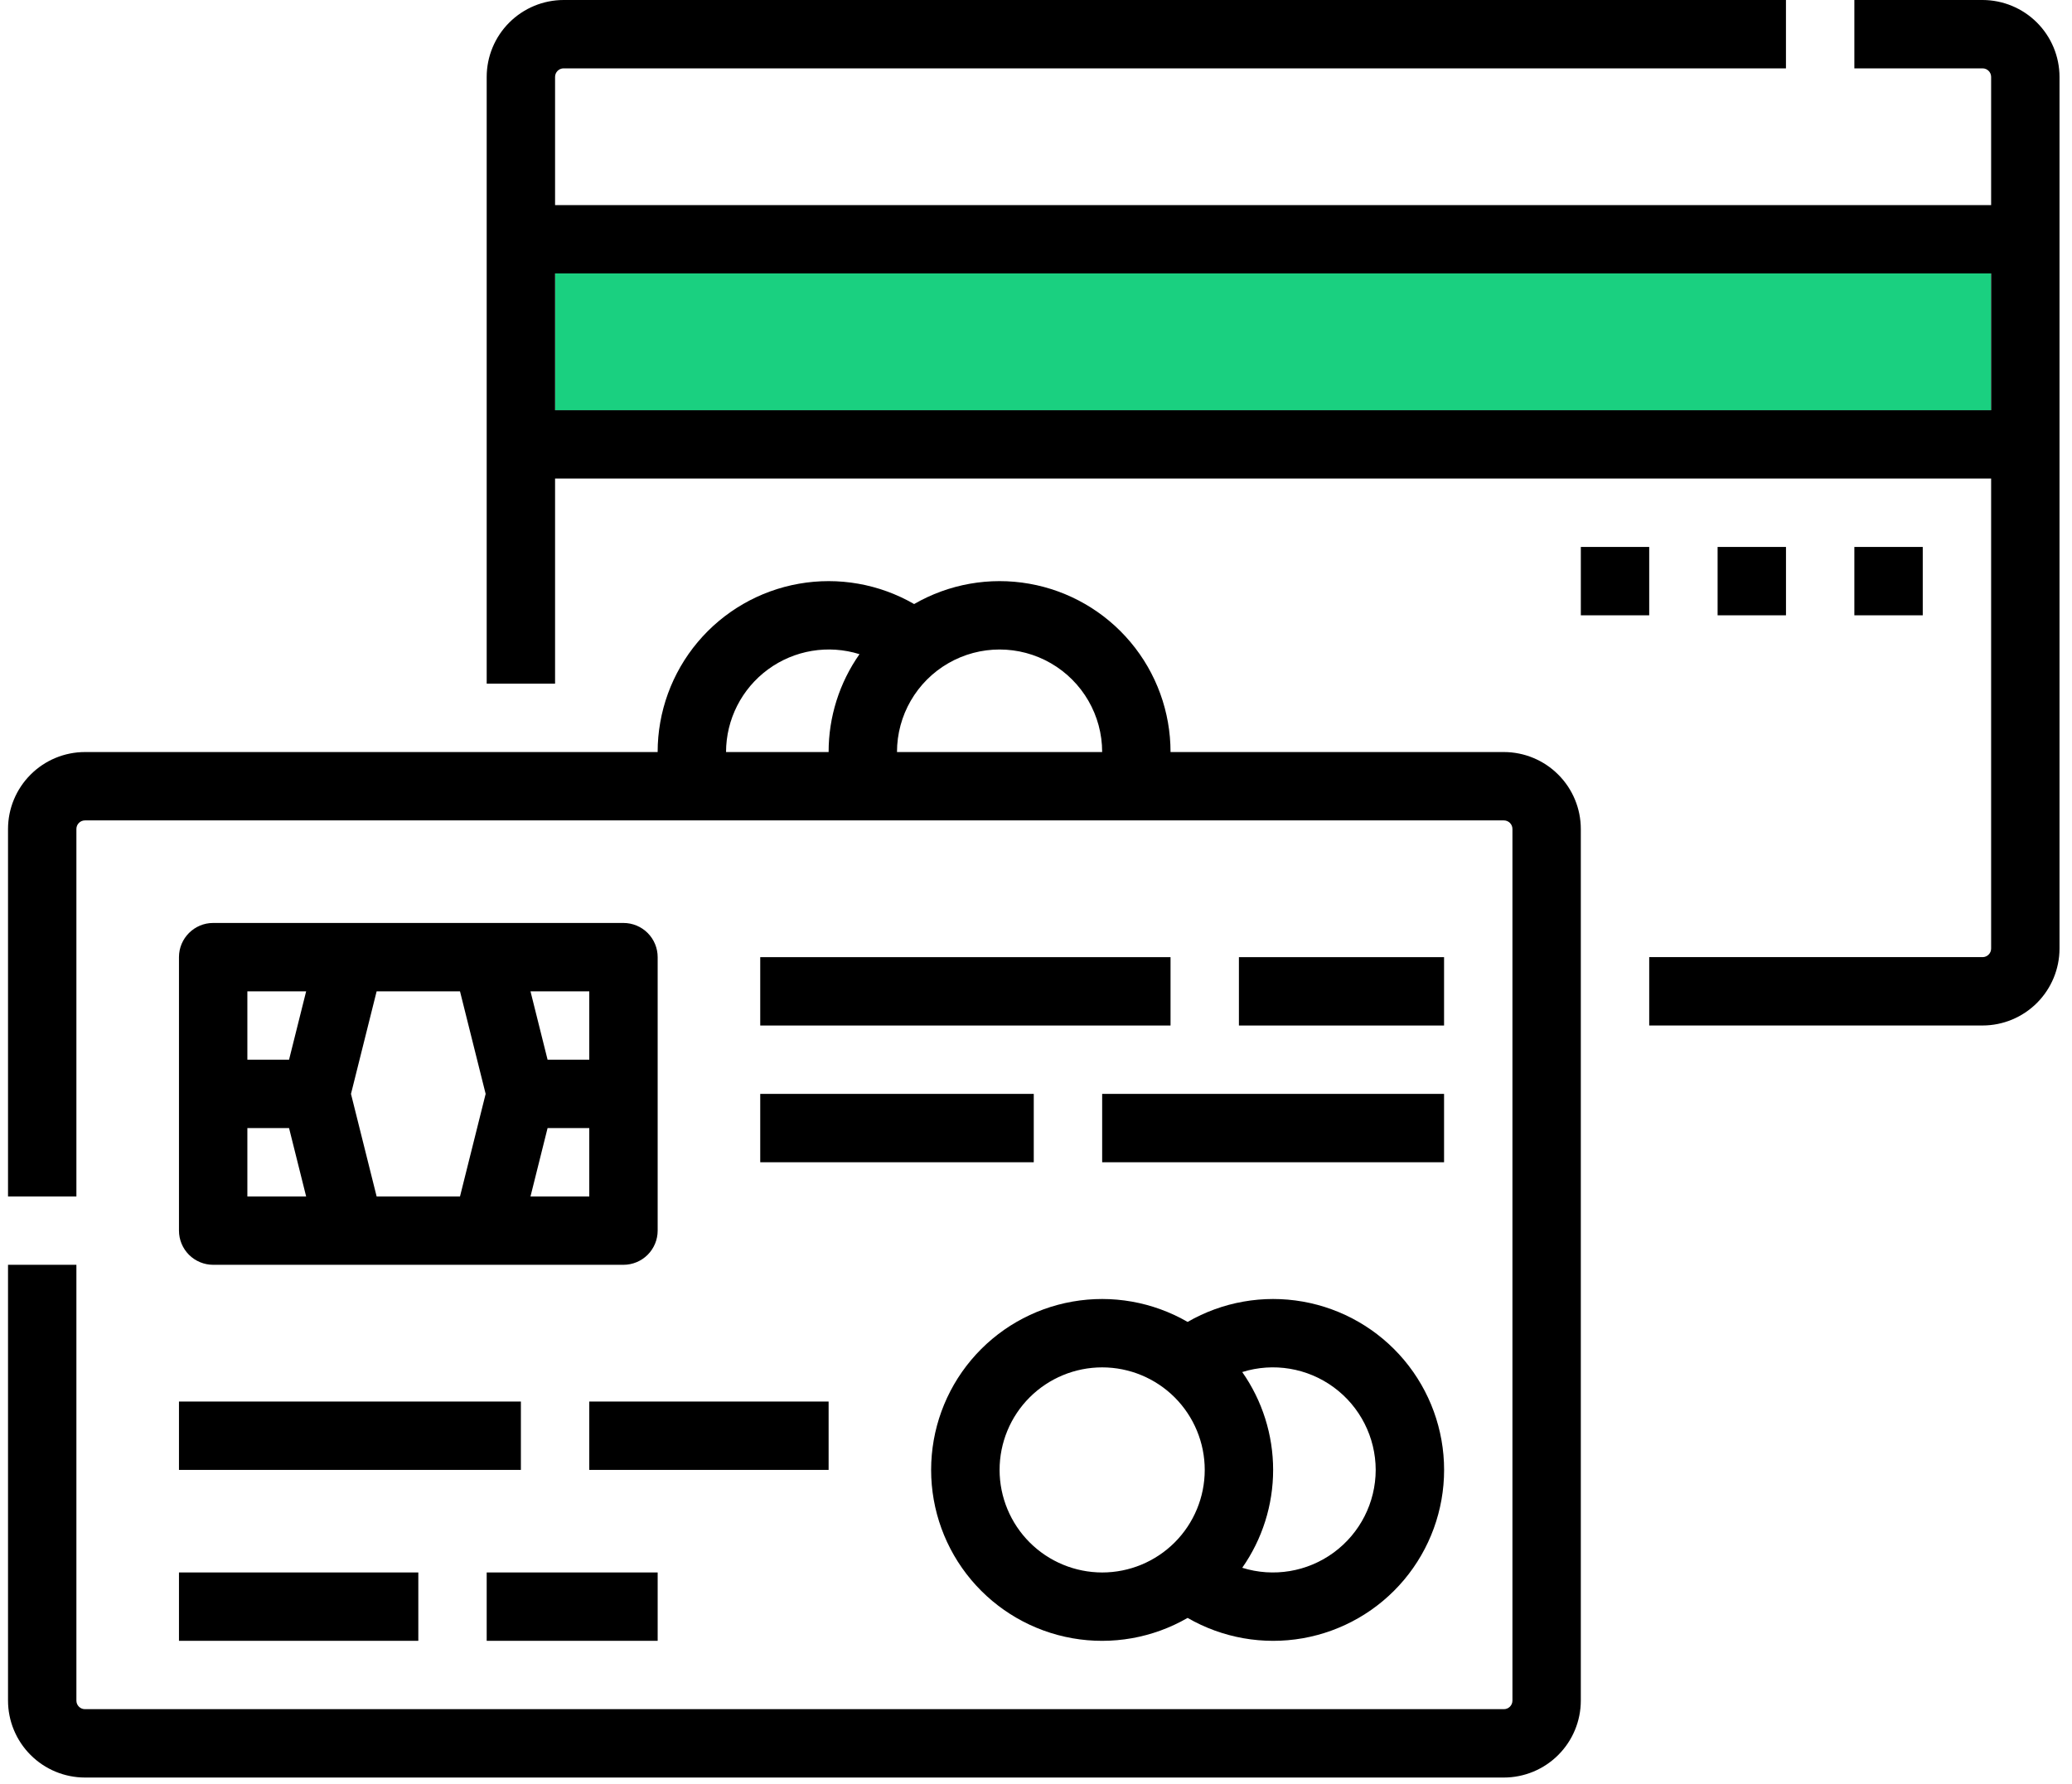 <?xml version="1.0" encoding="UTF-8"?>
<svg width="101px" height="87px" viewBox="0 0 101 87" version="1.1" xmlns="http://www.w3.org/2000/svg" xmlns:xlink="http://www.w3.org/1999/xlink">
    <title>3BE36CA4-1915-49A2-BE81-079F278CFD88</title>
    <g id="Page-1" stroke="none" stroke-width="1" fill="none" fill-rule="evenodd">
        <g id="FIntech-LP-||-Code-Brew-Labs" transform="translate(-757, -7185)">
            <g id="noun-payment-3498434" transform="translate(757.391, 7185)">
                <polygon id="Path" fill="#1AD080" points="26.667 20 26.667 13.333 96.667 13.333 96.667 20"></polygon>
                <path d="M96.25,0 L90,0 L90,3.333 L96.25,3.333 C96.48,3.333 96.667,3.52 96.667,3.75 L96.667,10 L26.666,10 L26.666,3.75 C26.666,3.52 26.853,3.333 27.083,3.333 L86.666,3.333 L86.666,0 L27.083,0 C26.089,0.001 25.136,0.397 24.433,1.1 C23.729,1.803 23.334,2.756 23.333,3.75 L23.333,33.333 L26.666,33.333 L26.666,23.333 L96.667,23.333 L96.667,46.249 C96.667,46.479 96.48,46.666 96.25,46.666 L80,46.666 L80,49.999 L96.25,49.999 C97.244,49.998 98.197,49.603 98.9,48.9 C99.603,48.196 99.999,47.243 100,46.249 L100,3.75 C99.999,2.756 99.603,1.803 98.9,1.1 C98.197,0.397 97.244,0.002 96.25,0 L96.25,0 Z M26.667,20 L26.667,13.333 L96.667,13.333 L96.667,20 L26.667,20 Z" id="Shape" fill="#000000" fill-rule="nonzero"></path>
                <polygon id="Path" fill="#000000" fill-rule="nonzero" points="83.334 26.667 86.667 26.667 86.667 30 83.334 30"></polygon>
                <polygon id="Path" fill="#000000" fill-rule="nonzero" points="76.667 26.667 80 26.667 80 30 76.667 30"></polygon>
                <polygon id="Path" fill="#000000" fill-rule="nonzero" points="90 26.667 93.334 26.667 93.334 30 90 30"></polygon>
                <path d="M72.917,36.667 L56.667,36.667 C56.667,34.708 55.978,32.811 54.718,31.31 C53.459,29.809 51.711,28.8 49.781,28.46 C47.852,28.12 45.865,28.471 44.168,29.451 C42.472,28.471 40.483,28.12 38.554,28.46 C36.624,28.8 34.876,29.809 33.616,31.31 C32.357,32.81 31.666,34.708 31.666,36.667 L3.75,36.667 C2.756,36.668 1.803,37.063 1.1,37.767 C0.397,38.47 0.001,39.423 0,40.417 L0,58.334 L3.333,58.334 L3.333,40.417 C3.333,40.187 3.52,40 3.75,40 L72.916,40 C73.146,40 73.333,40.187 73.333,40.417 L73.333,82.916 C73.333,83.146 73.146,83.333 72.916,83.333 L3.75,83.333 C3.52,83.333 3.333,83.146 3.333,82.916 L3.333,61.667 L0,61.667 L0,82.916 C0.001,83.91 0.397,84.863 1.1,85.566 C1.803,86.27 2.756,86.665 3.75,86.666 L72.916,86.666 C73.91,86.665 74.863,86.27 75.566,85.566 C76.27,84.863 76.665,83.91 76.666,82.916 L76.666,40.417 C76.665,39.423 76.27,38.47 75.566,37.767 C74.863,37.063 73.91,36.668 72.916,36.667 L72.917,36.667 Z M53.334,36.667 L43.333,36.667 C43.333,34.88 44.287,33.23 45.833,32.337 C47.38,31.444 49.287,31.444 50.834,32.337 C52.38,33.23 53.334,34.88 53.334,36.667 Z M35,36.667 C35.003,35.075 35.763,33.579 37.047,32.637 C38.33,31.695 39.985,31.42 41.505,31.895 C40.524,33.293 39.998,34.959 40,36.667 L35,36.667 Z" id="Shape" fill="#000000" fill-rule="nonzero"></path>
                <polygon id="Path" fill="#000000" fill-rule="nonzero" points="8.333 68.334 25 68.334 25 71.667 8.333 71.667"></polygon>
                <polygon id="Path" fill="#000000" fill-rule="nonzero" points="28.333 68.334 40 68.334 40 71.667 28.333 71.667"></polygon>
                <polygon id="Path" fill="#000000" fill-rule="nonzero" points="8.333 76.667 20 76.667 20 80 8.333 80"></polygon>
                <polygon id="Path" fill="#000000" fill-rule="nonzero" points="23.333 76.667 31.667 76.667 31.667 80 23.333 80"></polygon>
                <path d="M30,45 L10,45 C9.08,45 8.333,45.747 8.333,46.667 L8.333,60 C8.333,60.442 8.509,60.866 8.821,61.179 C9.134,61.491 9.558,61.667 10,61.667 L30,61.667 C30.442,61.667 30.866,61.491 31.179,61.179 C31.491,60.866 31.667,60.442 31.667,60 L31.667,46.667 C31.667,46.225 31.491,45.801 31.179,45.488 C30.866,45.176 30.442,45 30,45 Z M28.333,51.667 L26.301,51.667 L25.468,48.334 L28.333,48.334 L28.333,51.667 Z M14.532,48.334 L13.699,51.667 L11.667,51.667 L11.667,48.334 L14.532,48.334 Z M11.667,55 L13.699,55 L14.532,58.334 L11.667,58.334 L11.667,55 Z M17.968,58.334 L16.718,53.334 L17.968,48.334 L22.032,48.334 L23.282,53.334 L22.032,58.334 L17.968,58.334 Z M25.468,58.334 L26.301,55 L28.333,55 L28.333,58.334 L25.468,58.334 Z" id="Shape" fill="#000000" fill-rule="nonzero"></path>
                <polygon id="Path" fill="#000000" fill-rule="nonzero" points="36.667 46.667 56.667 46.667 56.667 50 36.667 50"></polygon>
                <polygon id="Path" fill="#000000" fill-rule="nonzero" points="60 46.667 70 46.667 70 50 60 50"></polygon>
                <polygon id="Path" fill="#000000" fill-rule="nonzero" points="36.667 53.334 50 53.334 50 56.667 36.667 56.667"></polygon>
                <polygon id="Path" fill="#000000" fill-rule="nonzero" points="53.334 53.334 70 53.334 70 56.667 53.334 56.667"></polygon>
                <path d="M57.499,64.452 C55.803,63.472 53.815,63.121 51.885,63.461 C49.955,63.801 48.207,64.81 46.947,66.31 C45.687,67.811 44.997,69.708 44.997,71.668 C44.997,73.627 45.687,75.524 46.947,77.025 C48.207,78.526 49.955,79.535 51.885,79.875 C53.815,80.215 55.803,79.863 57.499,78.883 C59.196,79.863 61.184,80.215 63.114,79.875 C65.043,79.535 66.792,78.526 68.052,77.025 C69.311,75.524 70.002,73.627 70.002,71.668 C70.002,69.708 69.311,67.811 68.052,66.31 C66.792,64.81 65.043,63.801 63.114,63.461 C61.184,63.121 59.196,63.472 57.499,64.452 Z M48.334,71.668 C48.334,70.342 48.861,69.069 49.798,68.132 C50.736,67.195 52.008,66.668 53.334,66.668 C54.66,66.668 55.932,67.195 56.87,68.132 C57.807,69.07 58.334,70.342 58.334,71.668 C58.334,72.993 57.807,74.266 56.87,75.203 C55.932,76.141 54.66,76.668 53.334,76.668 C52.008,76.666 50.737,76.139 49.8,75.202 C48.863,74.264 48.335,72.993 48.334,71.668 L48.334,71.668 Z M66.668,71.668 C66.665,73.26 65.905,74.755 64.621,75.697 C63.337,76.639 61.682,76.915 60.162,76.439 C61.142,75.041 61.668,73.375 61.668,71.668 C61.668,69.96 61.142,68.294 60.162,66.896 C61.682,66.42 63.337,66.696 64.621,67.638 C65.905,68.58 66.664,70.075 66.668,71.667 L66.668,71.668 Z" id="Shape" fill="#000000" fill-rule="nonzero"></path>
            </g>
        </g>
    </g>
</svg>